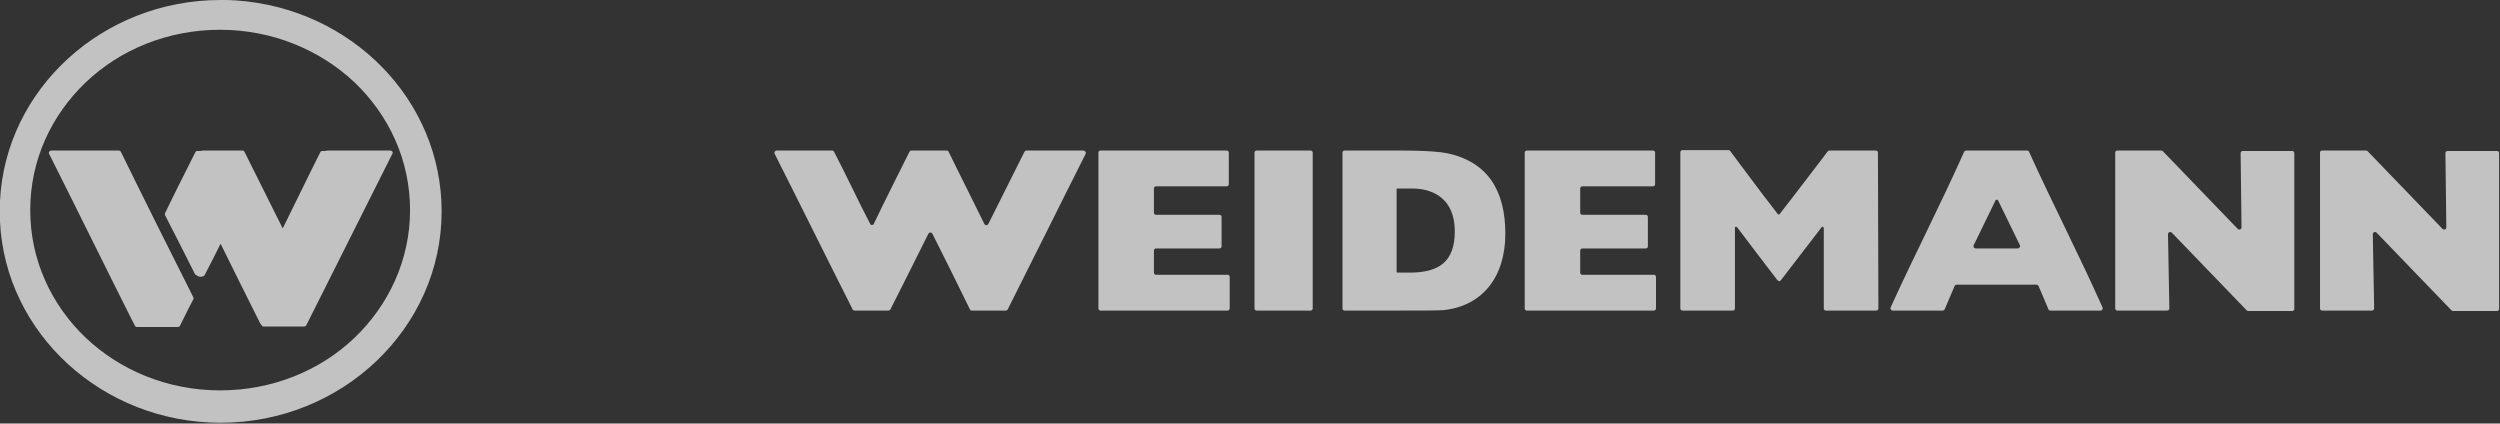 <svg width="242" height="41" viewBox="0 0 242 41" fill="none" xmlns="http://www.w3.org/2000/svg">
<rect x="0" y="0" width="242" height="41" fill="#333333" stroke="none"/>
<g opacity="0.7" clip-path="url(#clip0_289_957)">
<path d="M126.851 14.572H121.655C121.524 14.572 121.437 14.656 121.437 14.781V29.855C121.437 29.98 121.524 30.064 121.655 30.064H126.851C126.982 30.064 127.07 29.98 127.07 29.855V14.781C127.07 14.656 126.982 14.572 126.851 14.572Z" fill="white"/>
<path d="M140.039 14.824C138.554 14.531 135.105 14.573 134.974 14.573H130.17C130.039 14.573 129.952 14.657 129.952 14.782V29.856C129.952 29.981 130.039 30.064 130.17 30.064C133.969 30.064 131.218 30.064 134.974 30.064C137.07 30.064 139.166 30.064 139.69 30.023C143.489 29.647 145.716 26.808 145.716 22.632C145.716 18.498 144.056 15.659 140.039 14.824ZM136.415 26.39C136.24 26.39 135.672 26.39 135.367 26.39C135.236 26.39 135.192 26.39 135.192 26.265C135.192 24.01 135.192 20.544 135.192 18.289C135.192 18.248 135.279 18.248 135.41 18.248C135.76 18.248 136.327 18.248 136.72 18.248C138.729 18.248 140.825 19.25 140.825 22.381C140.825 25.388 139.253 26.39 136.415 26.39Z" fill="white"/>
<path d="M196.413 14.698C196.369 14.614 196.325 14.572 196.194 14.572H196.151H190.343C190.256 14.572 190.168 14.614 190.125 14.698C187.898 19.709 185.278 24.761 183.007 29.772C182.963 29.897 183.051 30.064 183.225 30.064H188.029C188.116 30.064 188.203 30.022 188.247 29.939C188.553 29.187 188.902 28.435 189.208 27.684C189.251 27.6 189.295 27.559 189.426 27.559H197.111C197.199 27.559 197.286 27.6 197.33 27.684C197.635 28.435 197.985 29.187 198.29 29.939C198.334 30.022 198.378 30.064 198.509 30.064H203.312C203.487 30.064 203.574 29.939 203.53 29.772C201.303 24.761 198.683 19.709 196.413 14.698ZM195.321 24.051H191.26C191.085 24.051 190.998 23.884 191.042 23.759C191.74 22.339 192.439 20.878 193.138 19.458C193.181 19.374 193.181 19.333 193.269 19.333C193.4 19.333 193.4 19.374 193.443 19.458C194.142 20.878 194.841 22.339 195.539 23.759C195.583 23.884 195.452 24.051 195.321 24.051Z" fill="white"/>
<path d="M241.695 14.614H236.935C236.804 14.614 236.717 14.698 236.717 14.823C236.761 17.203 236.761 19.625 236.804 22.005C236.804 22.214 236.542 22.297 236.411 22.13C234.01 19.625 231.608 17.161 229.206 14.656C229.163 14.614 229.119 14.572 229.032 14.572H224.796C224.665 14.572 224.578 14.656 224.578 14.781V29.855C224.578 29.98 224.665 30.064 224.796 30.064H229.599C229.73 30.064 229.818 29.98 229.818 29.855C229.774 27.475 229.73 25.053 229.687 22.673C229.687 22.464 229.949 22.381 230.08 22.548C232.481 25.053 234.883 27.517 237.285 30.022C237.328 30.064 237.372 30.106 237.459 30.106H241.695C241.826 30.106 241.913 30.022 241.913 29.897V14.823C241.913 14.698 241.826 14.614 241.695 14.614Z" fill="white"/>
<path d="M181.566 14.573H177.156C176.937 14.573 176.981 14.573 176.544 15.158C176.37 15.366 173.881 18.665 172.309 20.669C172.221 20.795 172.178 20.836 172.047 20.669C170.256 18.373 168.029 15.325 167.855 15.116C167.462 14.615 167.462 14.531 167.331 14.531H162.877C162.746 14.531 162.658 14.615 162.658 14.74V29.856C162.658 29.981 162.746 30.064 162.877 30.064C166.676 30.064 163.925 30.064 167.724 30.064C167.855 30.064 167.942 29.981 167.942 29.856C167.942 29.856 167.942 24.219 167.942 22.047C167.942 21.922 168.073 21.922 168.16 22.006C168.422 22.381 171.654 26.599 172.003 27.058C172.178 27.267 172.309 27.267 172.44 27.058C172.833 26.557 175.846 22.632 176.326 22.006C176.413 21.88 176.544 21.964 176.544 22.131C176.544 22.34 176.544 29.856 176.544 29.856C176.544 29.981 176.632 30.064 176.763 30.064C177.418 30.064 180.343 30.064 181.61 30.064C181.741 30.064 181.828 29.981 181.828 29.856C181.828 28.854 181.784 15.826 181.784 14.782C181.784 14.656 181.697 14.573 181.566 14.573Z" fill="white"/>
<path d="M160.082 26.598H153.183C153.052 26.598 152.964 26.515 152.964 26.389V24.26C152.964 24.135 153.052 24.051 153.183 24.051H159.296C159.427 24.051 159.514 23.968 159.514 23.842V21.003C159.514 20.878 159.427 20.794 159.296 20.794H153.183C153.052 20.794 152.964 20.711 152.964 20.585V18.247C152.964 18.122 153.052 18.038 153.183 18.038H159.995C160.126 18.038 160.213 17.955 160.213 17.829V14.781C160.213 14.656 160.126 14.572 159.995 14.572H147.812C147.681 14.572 147.593 14.656 147.593 14.781V29.855C147.593 29.98 147.681 30.064 147.812 30.064H160.082C160.213 30.064 160.3 29.98 160.3 29.855V26.807C160.3 26.682 160.213 26.598 160.082 26.598Z" fill="white"/>
<path d="M221.87 14.614H217.111C216.98 14.614 216.892 14.698 216.892 14.823C216.936 17.203 216.936 19.625 216.98 22.005C216.98 22.214 216.718 22.297 216.587 22.13C214.185 19.625 211.783 17.161 209.382 14.656C209.338 14.614 209.294 14.572 209.207 14.572H204.971C204.84 14.572 204.753 14.656 204.753 14.781V29.855C204.753 29.98 204.84 30.064 204.971 30.064H209.775C209.906 30.064 209.993 29.98 209.993 29.855C209.949 27.475 209.906 25.053 209.862 22.673C209.862 22.464 210.124 22.381 210.255 22.548C212.657 25.053 215.058 27.517 217.46 30.022C217.504 30.064 217.547 30.106 217.635 30.106H221.87C222.001 30.106 222.089 30.022 222.089 29.897V14.823C222.089 14.698 222.001 14.614 221.87 14.614Z" fill="white"/>
<path d="M118.817 26.598H111.918C111.787 26.598 111.699 26.515 111.699 26.389V24.26C111.699 24.135 111.787 24.051 111.918 24.051H118.031C118.162 24.051 118.249 23.968 118.249 23.842V21.003C118.249 20.878 118.162 20.794 118.031 20.794H111.918C111.787 20.794 111.699 20.711 111.699 20.585V18.247C111.699 18.122 111.787 18.038 111.918 18.038H118.73C118.861 18.038 118.948 17.955 118.948 17.829V14.781C118.948 14.656 118.861 14.572 118.73 14.572H106.547C106.416 14.572 106.328 14.656 106.328 14.781V29.855C106.328 29.98 106.416 30.064 106.547 30.064H118.817C118.948 30.064 119.035 29.98 119.035 29.855V26.807C119.035 26.682 118.948 26.598 118.817 26.598Z" fill="white"/>
<path d="M104.843 14.572H99.385C99.298 14.572 99.21 14.614 99.167 14.698C97.988 17.036 96.853 19.333 95.674 21.671C95.586 21.838 95.368 21.838 95.281 21.671C94.145 19.333 92.966 17.036 91.831 14.698C91.787 14.614 91.743 14.572 91.612 14.572H88.25C88.163 14.572 88.076 14.614 88.032 14.698C87.115 16.535 85.456 19.834 84.582 21.671C84.538 21.796 84.32 21.838 84.233 21.671C83.01 19.333 81.962 17.036 80.74 14.698C80.696 14.614 80.652 14.572 80.521 14.572H75.194C75.019 14.572 74.932 14.739 74.975 14.865C77.508 19.875 79.997 24.928 82.53 29.939C82.573 30.022 82.617 30.064 82.748 30.064H85.98C86.067 30.064 86.154 30.022 86.198 29.939C86.591 29.187 89.429 23.508 89.866 22.631C89.953 22.464 90.171 22.464 90.259 22.631C91.481 25.053 92.704 27.517 93.883 29.939C93.927 30.022 93.971 30.064 94.102 30.064H97.333C97.42 30.064 97.507 30.022 97.551 29.939C100.084 24.928 102.573 19.875 105.105 14.865C105.149 14.739 105.018 14.572 104.843 14.572Z" fill="white"/>
<path d="M22.838 0.042C22.357 0 21.833 0 21.353 0C9.912 0 0.524 8.643 0 19.458V21.462C0.524 32.277 9.912 40.921 21.353 40.921C33.143 40.921 42.75 31.734 42.75 20.46C42.75 9.646 33.973 0.793 22.838 0.042ZM21.309 37.789C16.2 37.789 11.615 35.827 8.297 32.695C4.978 29.521 2.926 25.179 2.926 20.335C2.926 15.491 4.978 11.149 8.297 7.975C11.615 4.802 16.244 2.881 21.309 2.881C26.375 2.881 31.003 4.844 34.322 7.975C37.641 11.149 39.693 15.491 39.693 20.335C39.693 25.137 37.641 29.521 34.322 32.695C31.003 35.868 26.375 37.789 21.309 37.789Z" fill="white"/>
<path d="M37.772 14.572C35.85 14.572 33.667 14.572 31.746 14.572C31.702 14.572 31.615 14.572 31.484 14.614H31.222C31.091 14.614 31.047 14.656 31.003 14.739C29.781 17.161 28.602 19.625 27.379 22.089C27.379 22.089 27.379 22.088 27.335 22.047C26.069 19.5 24.934 17.245 23.667 14.698C23.624 14.614 23.58 14.572 23.449 14.572C22.226 14.572 20.916 14.572 19.65 14.572C19.563 14.572 19.519 14.572 19.475 14.614H19.126C18.995 14.614 18.951 14.656 18.908 14.739C17.903 16.744 16.943 18.623 15.982 20.627C15.938 20.711 15.938 20.752 15.982 20.836C16.943 22.715 17.903 24.594 18.864 26.515C18.908 26.598 18.951 26.64 19.039 26.64C19.257 26.89 19.737 26.807 19.825 26.598C20.349 25.596 20.873 24.552 21.353 23.592C22.619 26.181 23.929 28.77 25.196 31.317C25.239 31.358 25.239 31.4 25.283 31.4C25.283 31.442 25.283 31.442 25.327 31.484C25.37 31.567 25.414 31.609 25.545 31.609H29.431C29.519 31.609 29.606 31.567 29.65 31.484C32.401 26.014 35.239 20.335 37.99 14.865C38.077 14.739 37.946 14.572 37.772 14.572Z" fill="white"/>
<path d="M11.703 14.698C11.659 14.614 11.572 14.572 11.484 14.572C9.563 14.572 7.38 14.572 5.458 14.572C5.284 14.572 5.153 14.572 4.978 14.572C4.803 14.572 4.672 14.739 4.76 14.907C7.511 20.377 10.174 25.805 12.925 31.275C12.969 31.317 12.969 31.358 13.013 31.442C13.056 31.525 13.1 31.651 13.231 31.651C14.497 31.651 16.069 31.651 17.205 31.651C17.292 31.651 17.379 31.609 17.423 31.525C17.991 30.356 18.471 29.438 18.733 28.936C18.733 28.853 18.733 28.811 18.689 28.728C16.375 24.135 13.973 19.333 11.703 14.698Z" fill="white"/>
</g>
<defs>
<clipPath id="clip0_289_957">
<rect width="241.913" height="40.921" fill="white"/>
</clipPath>
</defs>
</svg>
